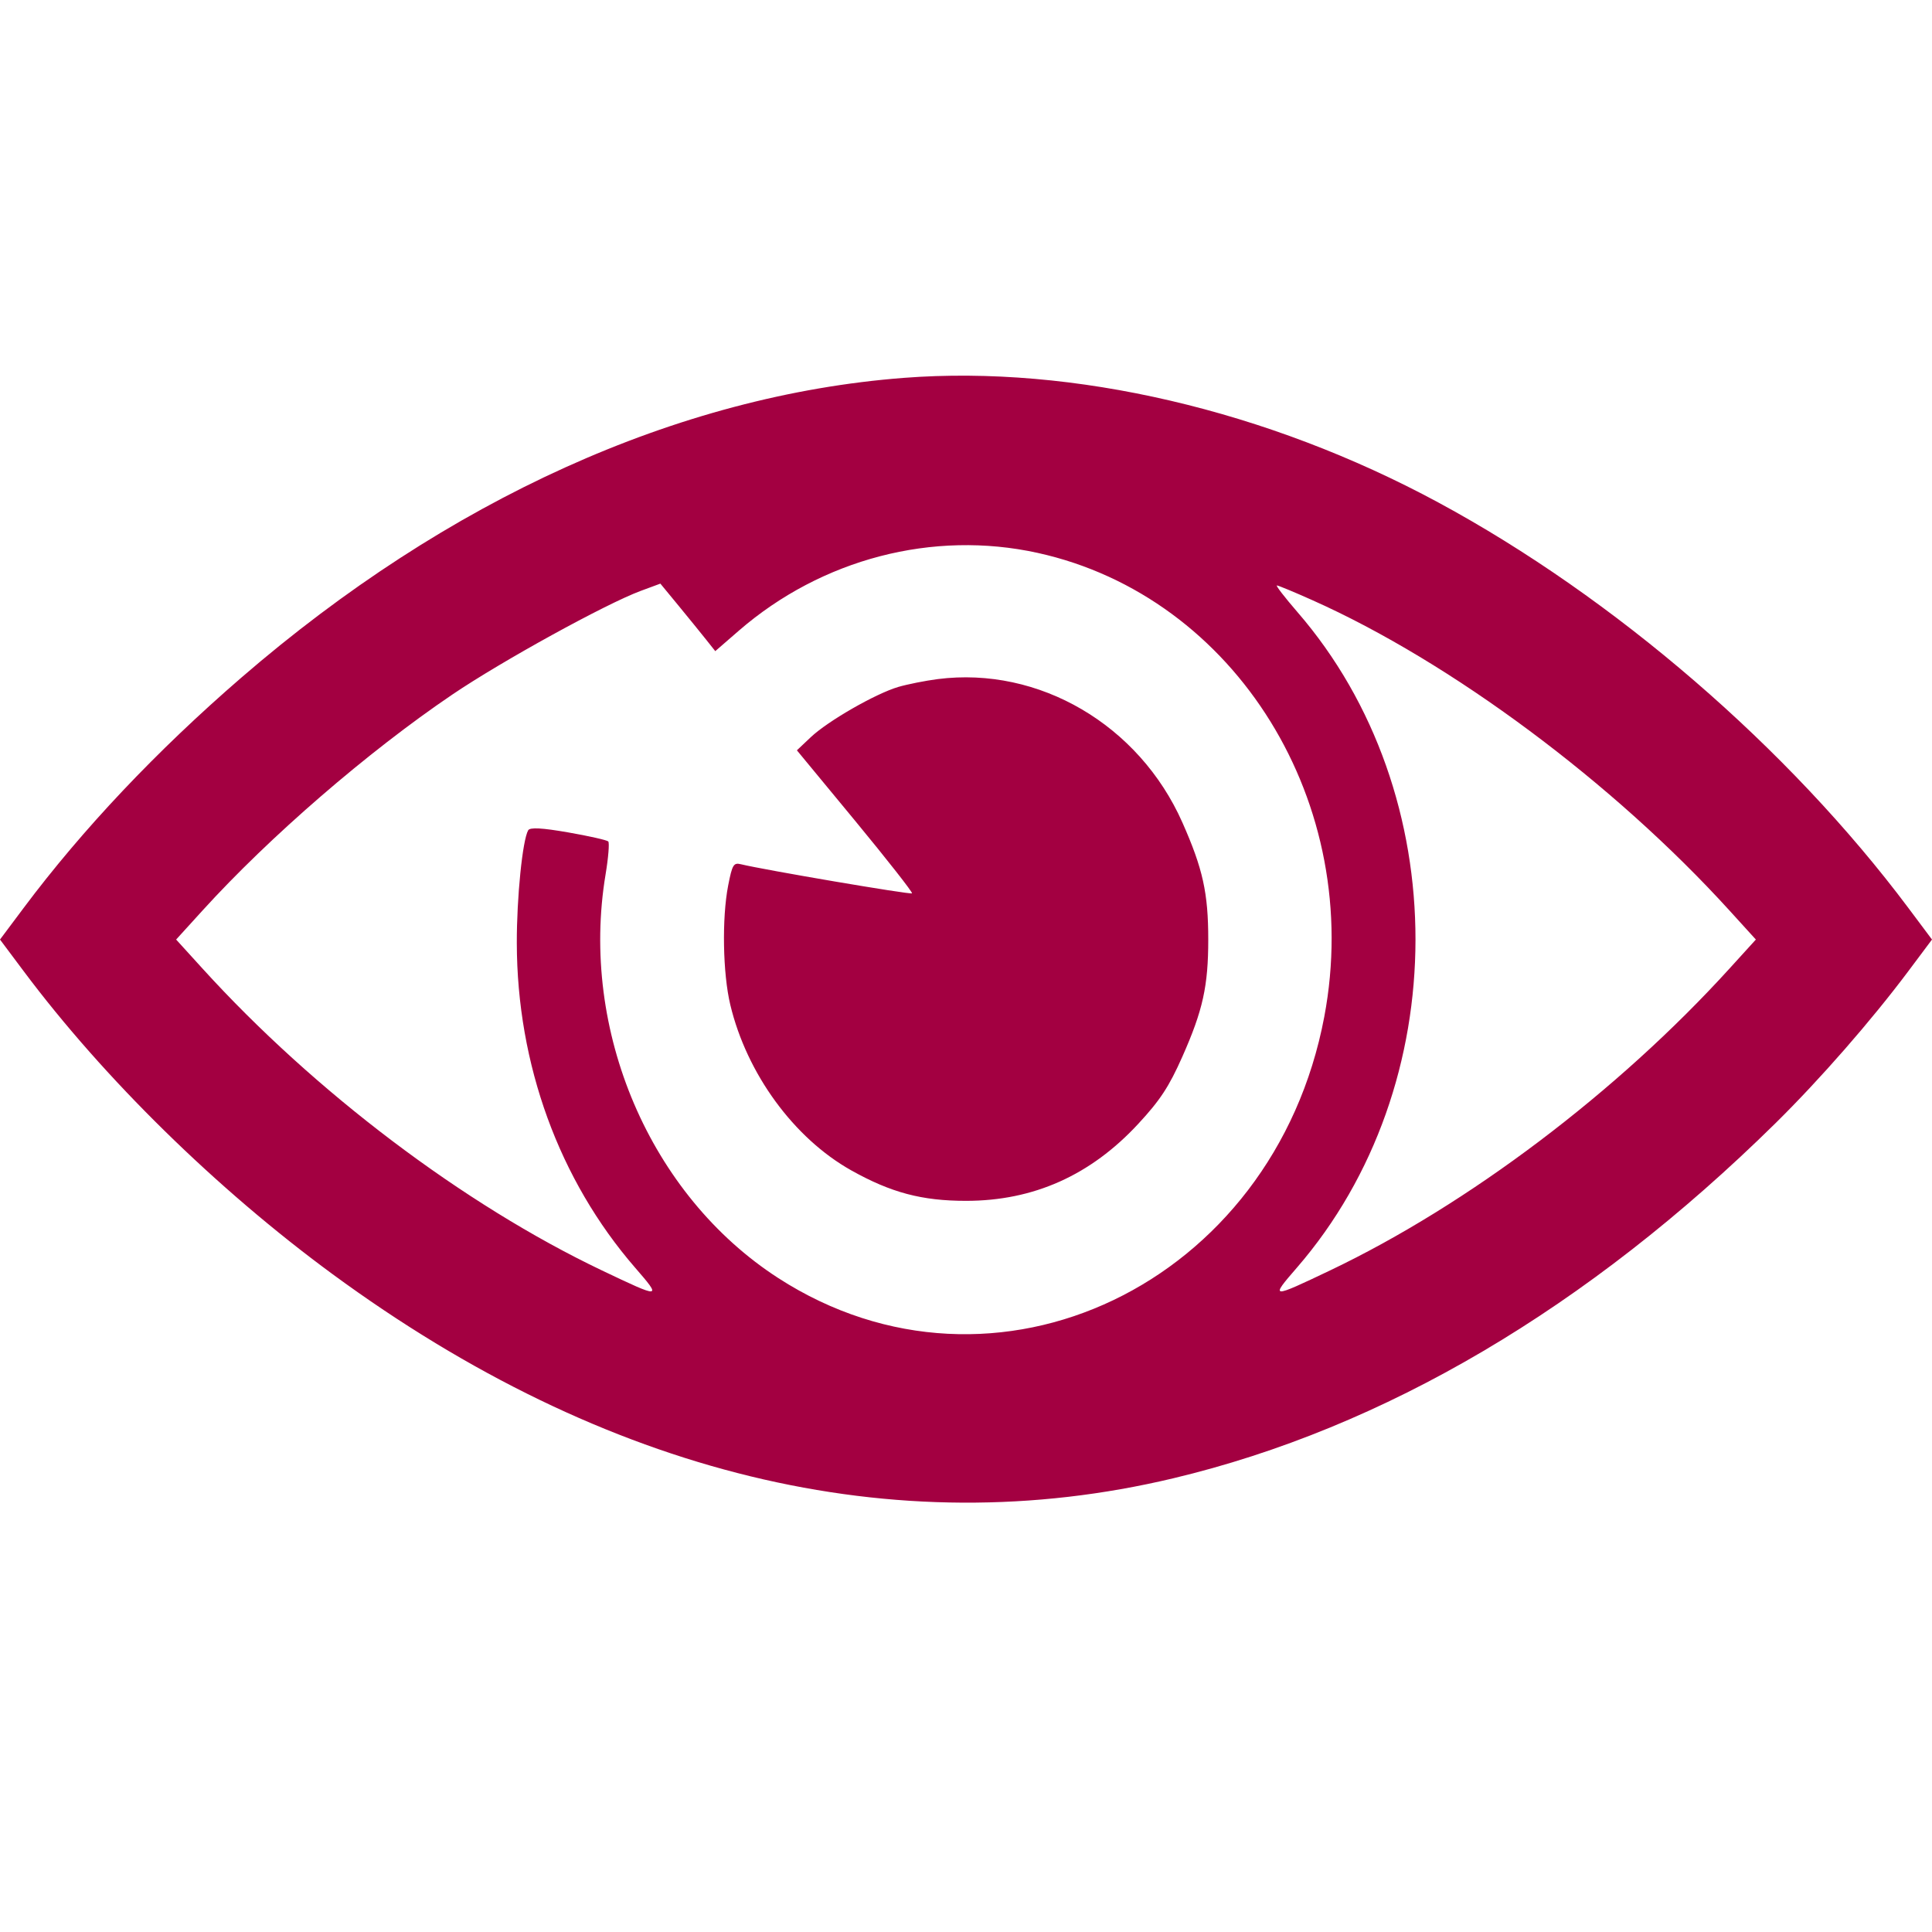 <svg width="36" height="36" viewBox="0 0 36 36" fill="none" xmlns="http://www.w3.org/2000/svg">
<path fill-rule="evenodd" clip-rule="evenodd" d="M16.84 7.041C12.629 7.366 8.342 9.306 4.5 12.624C2.92 13.989 1.54 15.449 0.44 16.919L0 17.507L0.44 18.095C1.939 20.099 4.031 22.151 6.194 23.74C11.284 27.478 16.662 28.785 21.861 27.546C25.79 26.61 29.588 24.371 33.081 20.932C33.914 20.111 34.869 19.018 35.56 18.095L36 17.507L35.56 16.919C33.33 13.939 30.081 11.135 26.803 9.364C23.618 7.643 19.992 6.798 16.84 7.041ZM19.334 10.302C23.033 11.116 25.424 14.985 24.676 18.946C23.735 23.929 18.533 26.418 14.502 23.815C12.112 22.271 10.799 19.204 11.284 16.294C11.336 15.981 11.358 15.704 11.334 15.679C11.309 15.654 10.974 15.578 10.589 15.511C10.096 15.425 9.875 15.414 9.842 15.471C9.736 15.656 9.628 16.725 9.63 17.572C9.634 19.837 10.418 21.987 11.835 23.622C12.336 24.2 12.325 24.201 11.219 23.674C8.641 22.445 5.861 20.345 3.772 18.046L3.282 17.507L3.772 16.968C5.025 15.589 6.852 14.01 8.427 12.943C9.345 12.321 11.284 11.254 11.937 11.011L12.305 10.875L12.647 11.29C12.835 11.519 13.065 11.802 13.158 11.919L13.328 12.133L13.768 11.751C15.313 10.413 17.385 9.874 19.334 10.302ZM24.451 11.182C27.039 12.336 30.064 14.587 32.228 16.968L32.718 17.507L32.228 18.046C30.139 20.345 27.359 22.445 24.781 23.674C23.675 24.201 23.664 24.2 24.165 23.622C27.109 20.224 27.113 14.794 24.174 11.403C23.939 11.131 23.767 10.909 23.793 10.909C23.819 10.909 24.116 11.032 24.451 11.182ZM17.473 12.654C17.241 12.684 16.909 12.75 16.735 12.801C16.31 12.928 15.425 13.436 15.107 13.737L14.849 13.981L15.936 15.297C16.534 16.022 17.01 16.629 16.994 16.646C16.968 16.674 14.232 16.208 13.806 16.104C13.669 16.07 13.644 16.112 13.568 16.502C13.45 17.109 13.468 18.139 13.608 18.723C13.915 20.007 14.793 21.208 15.86 21.807C16.602 22.223 17.178 22.376 18 22.376C19.258 22.376 20.321 21.901 21.209 20.942C21.617 20.502 21.784 20.248 22.032 19.688C22.414 18.827 22.514 18.373 22.514 17.507C22.514 16.641 22.414 16.187 22.032 15.326C21.225 13.506 19.36 12.413 17.473 12.654Z" fill="#A30041"/>
</svg>
